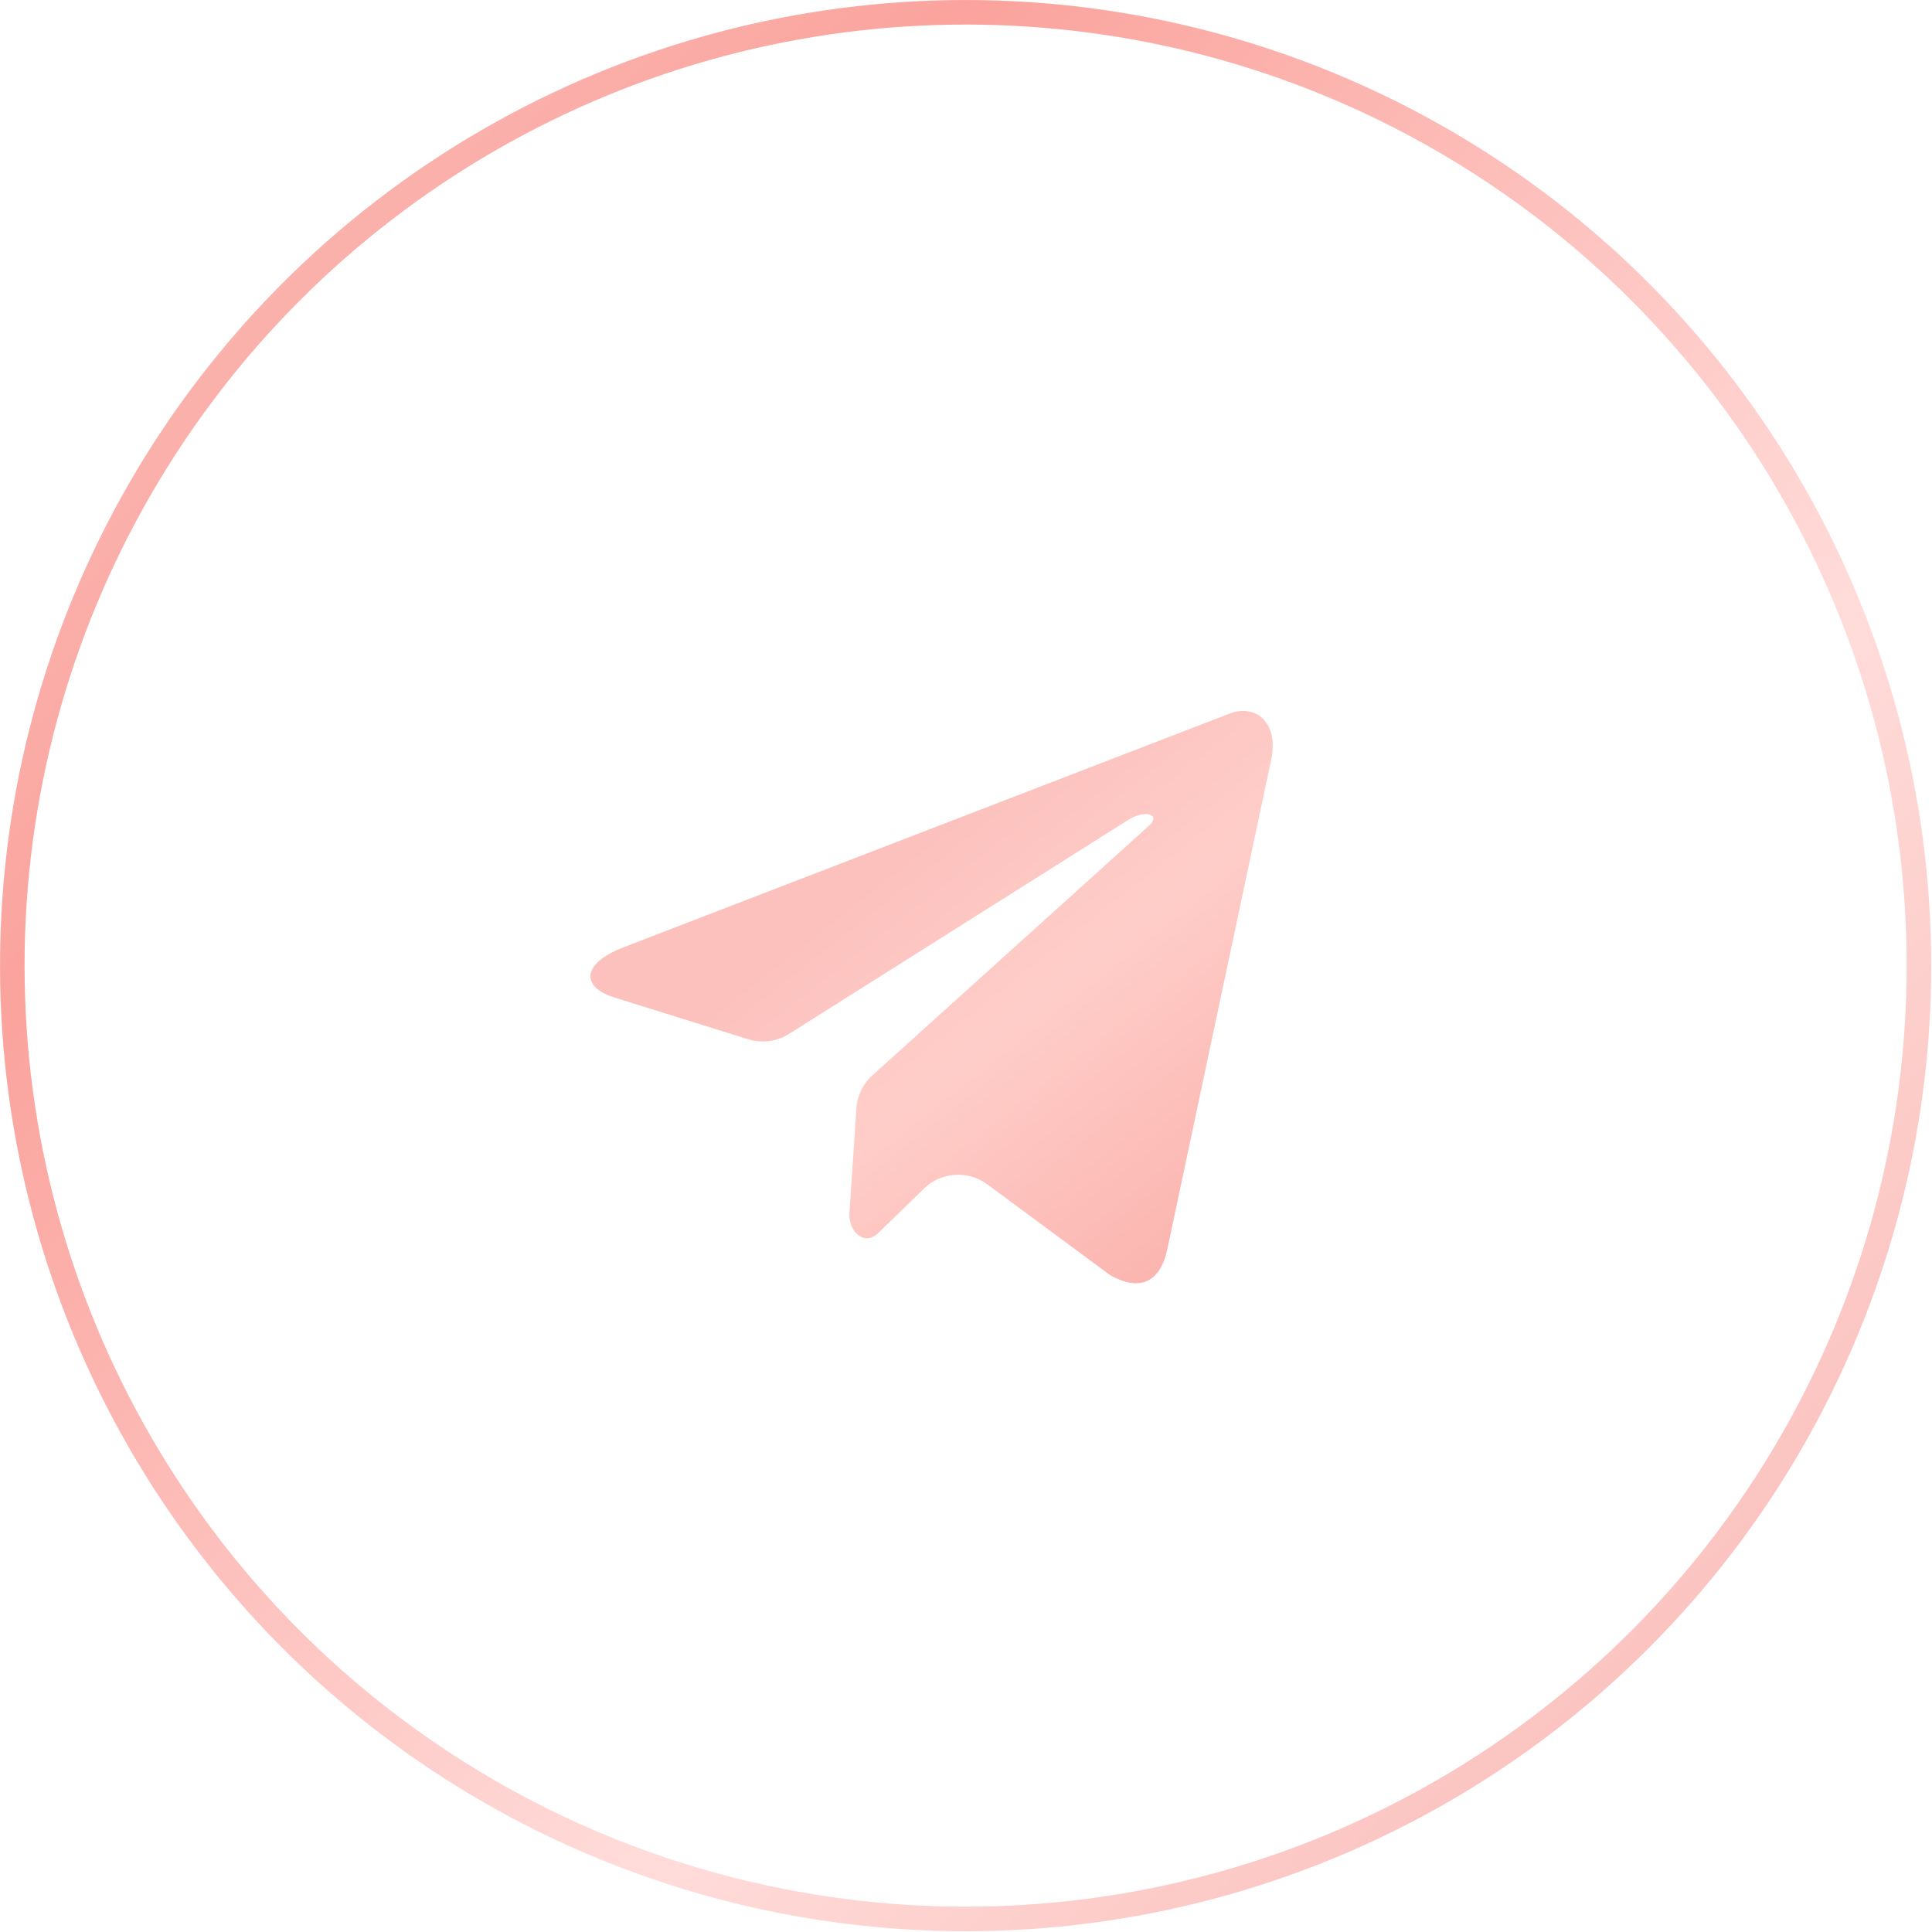 <?xml version="1.0" encoding="UTF-8"?> <svg xmlns="http://www.w3.org/2000/svg" width="91" height="91" viewBox="0 0 91 91" fill="none"> <g filter="url(#filter0_b_257_425)"> <circle cx="45.482" cy="45.482" r="44.903" stroke="url(#paint0_linear_257_425)" stroke-width="1.156"></circle> <g filter="url(#filter1_b_257_425)"> <path d="M40.338 52.21C40.378 51.61 40.65 51.05 41.096 50.647L54.103 38.908C54.705 38.375 53.972 38.114 53.174 38.599L37.164 48.699C36.591 49.06 35.888 49.152 35.241 48.95L28.956 46.989C27.378 46.505 27.367 45.421 29.31 44.642L57.777 33.665C59.077 33.075 60.332 33.977 59.836 35.967L54.988 58.813C54.649 60.436 53.669 60.825 52.309 60.075L46.504 55.785C45.593 55.112 44.329 55.198 43.517 55.987L41.375 58.07V58.07C40.712 58.715 39.949 58.027 40.011 57.105L40.338 52.21Z" fill="url(#paint1_linear_257_425)" fill-opacity="0.8"></path> </g> </g> <defs> <filter id="filter0_b_257_425" x="-4.626" y="-4.626" width="100.214" height="100.214" filterUnits="userSpaceOnUse" color-interpolation-filters="sRGB"> <feFlood flood-opacity="0" result="BackgroundImageFix"></feFlood> <feGaussianBlur in="BackgroundImageFix" stdDeviation="2.313"></feGaussianBlur> <feComposite in2="SourceAlpha" operator="in" result="effect1_backgroundBlur_257_425"></feComposite> <feBlend mode="normal" in="SourceGraphic" in2="effect1_backgroundBlur_257_425" result="shape"></feBlend> </filter> <filter id="filter1_b_257_425" x="11.136" y="11.085" width="68.358" height="68.358" filterUnits="userSpaceOnUse" color-interpolation-filters="sRGB"> <feFlood flood-opacity="0" result="BackgroundImageFix"></feFlood> <feGaussianBlur in="BackgroundImageFix" stdDeviation="2.313"></feGaussianBlur> <feComposite in2="SourceAlpha" operator="in" result="effect1_backgroundBlur_257_425"></feComposite> <feBlend mode="normal" in="SourceGraphic" in2="effect1_backgroundBlur_257_425" result="shape"></feBlend> </filter> <linearGradient id="paint0_linear_257_425" x1="-3.819" y1="13.877" x2="74.816" y2="89.621" gradientUnits="userSpaceOnUse"> <stop stop-color="#FABEBA"></stop> <stop offset="0.241" stop-color="#FBA39D"></stop> <stop offset="0.698" stop-color="#FFDCDA"></stop> <stop offset="1" stop-color="#FABEBA"></stop> </linearGradient> <linearGradient id="paint1_linear_257_425" x1="37.5" y1="36" x2="56" y2="59.5" gradientUnits="userSpaceOnUse"> <stop offset="0.229" stop-color="#FBB2AD"></stop> <stop offset="0.526" stop-color="#FFC1BB"></stop> <stop offset="1" stop-color="#FAA19B"></stop> </linearGradient> </defs> </svg> 